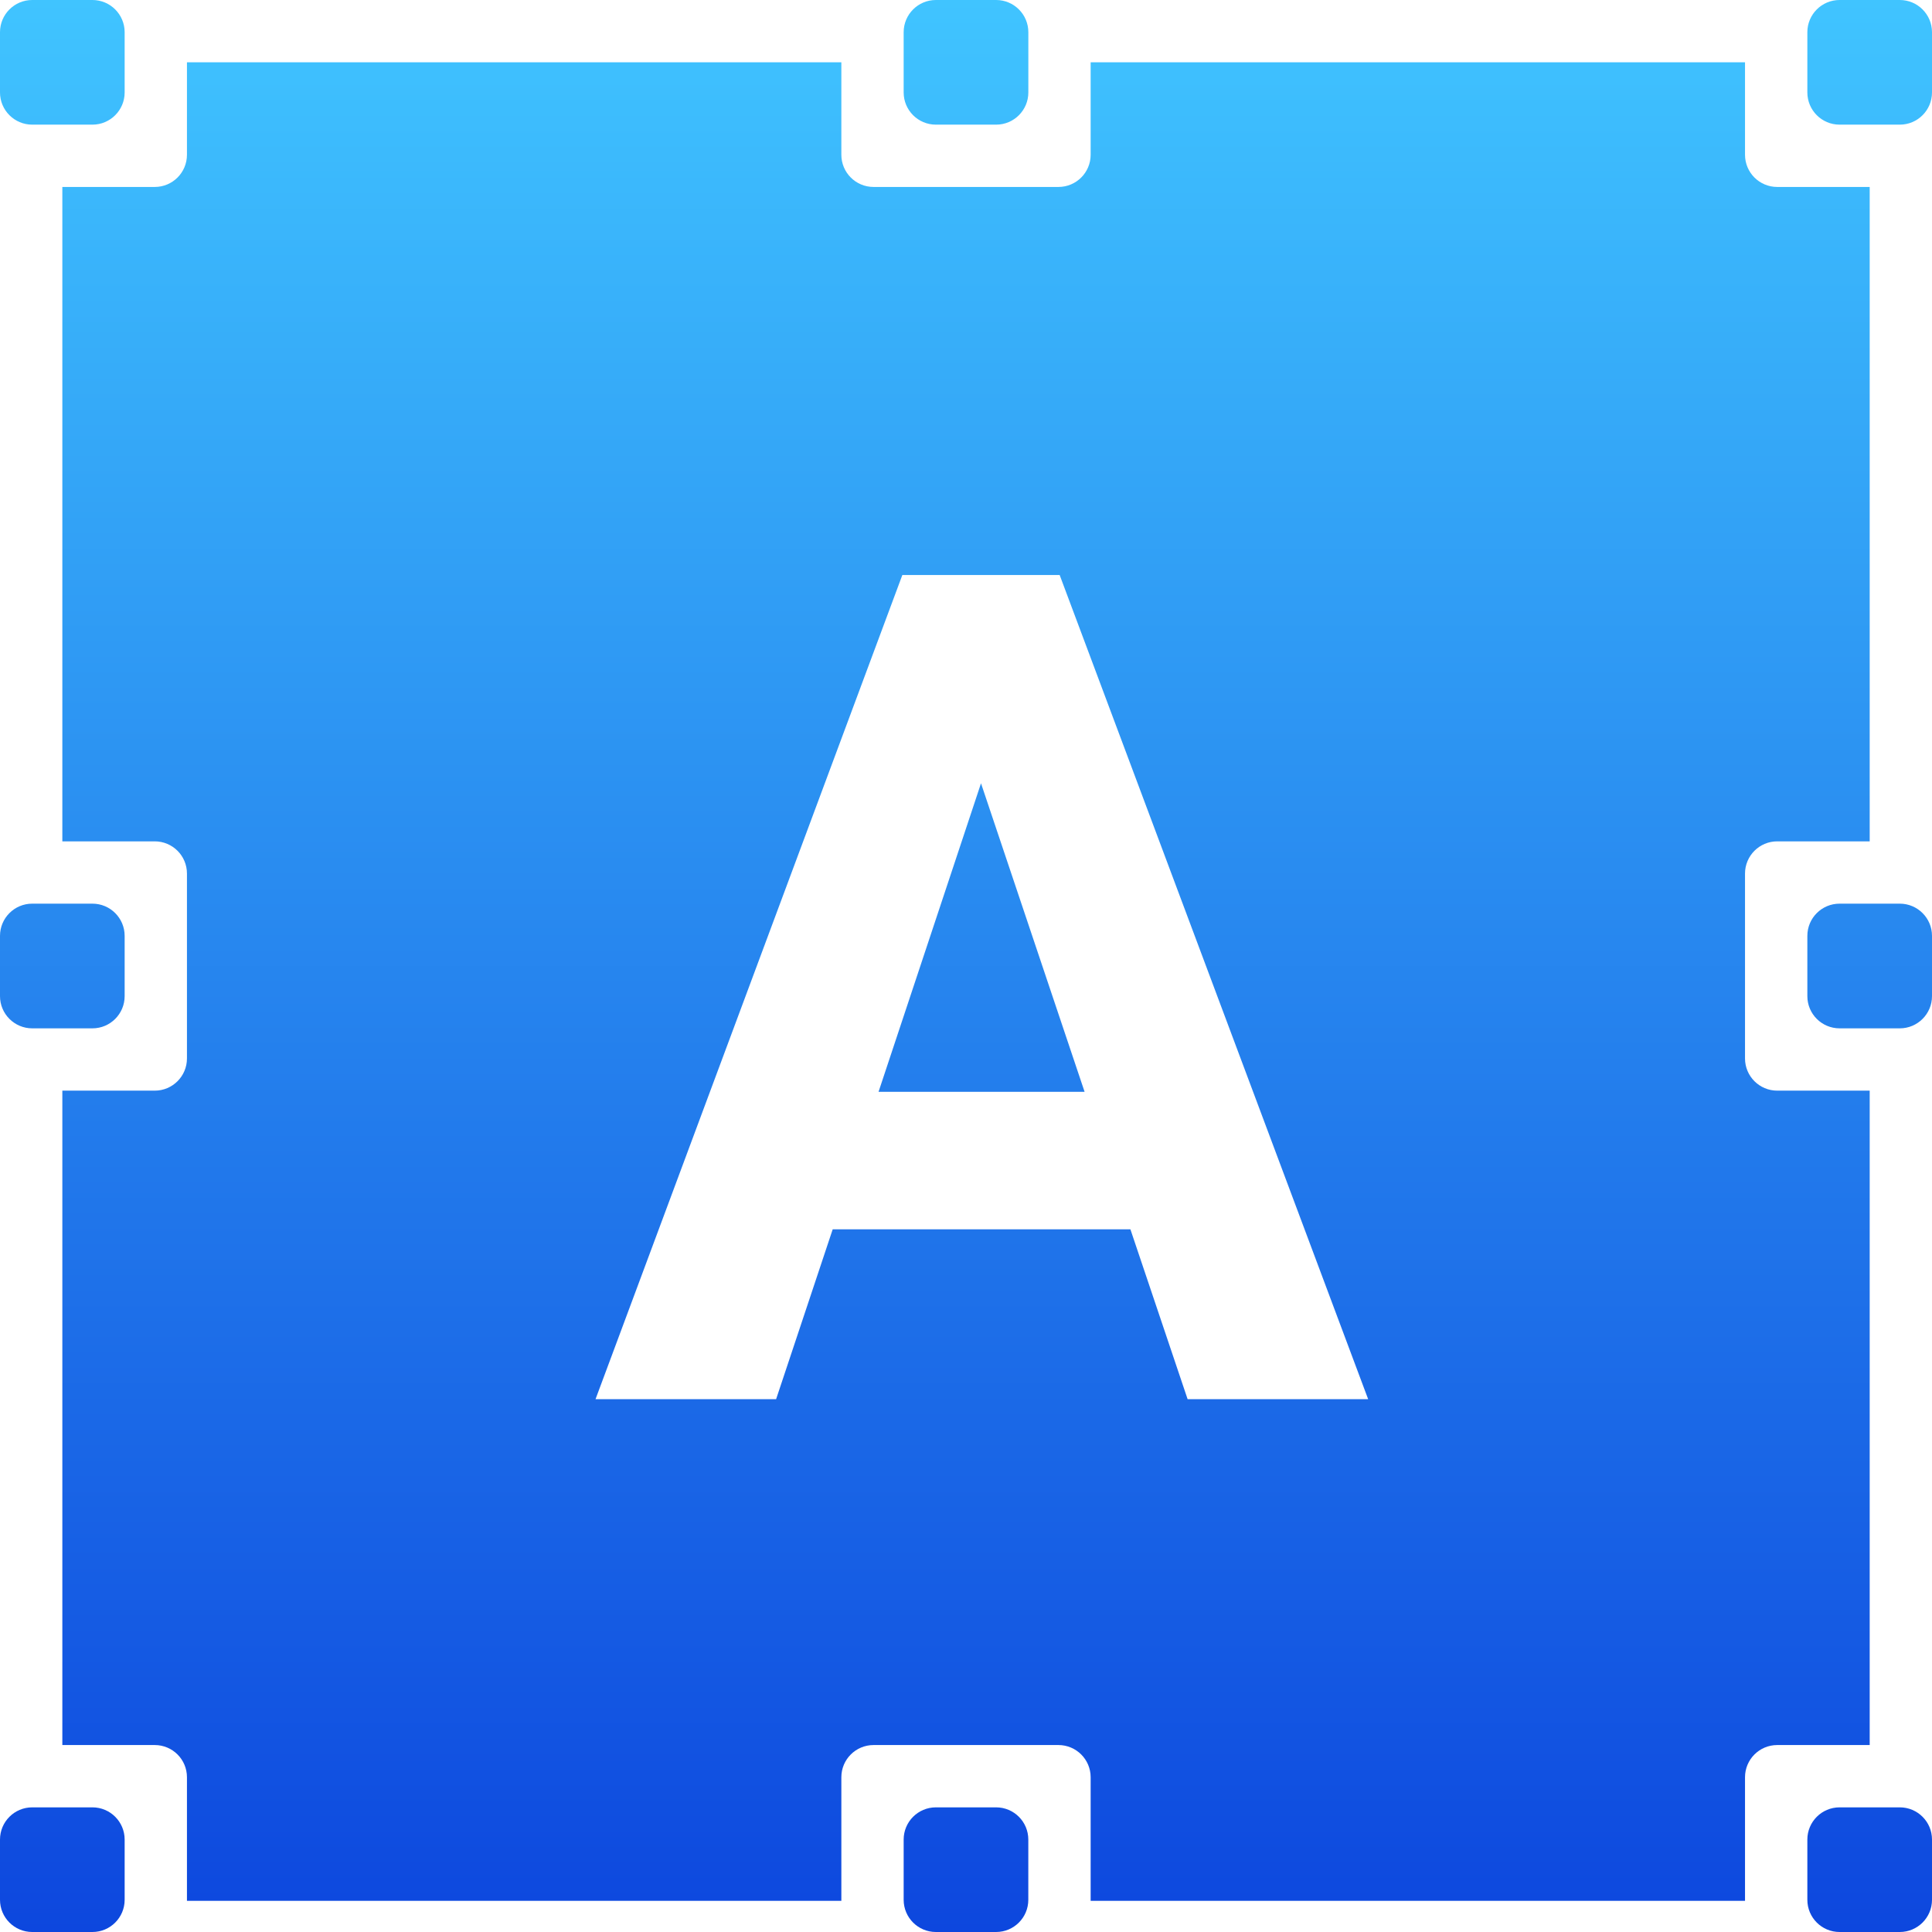 <svg width="60" height="60" viewBox="0 0 60 60" fill="none" xmlns="http://www.w3.org/2000/svg">
<path fill-rule="evenodd" clip-rule="evenodd" d="M54.193 1.935H33.871V4.806C33.871 5.359 33.423 5.806 32.871 5.806H27.129C26.577 5.806 26.129 5.359 26.129 4.806V1.935H5.806V4.806C5.806 5.359 5.359 5.806 4.806 5.806H1.936V26.129H4.806C5.359 26.129 5.806 26.577 5.806 27.129V32.871C5.806 33.423 5.359 33.871 4.806 33.871H1.936V54.194H4.806C5.359 54.194 5.806 54.641 5.806 55.194V59.032H26.129V55.194C26.129 54.641 26.577 54.194 27.129 54.194H32.871C33.423 54.194 33.871 54.641 33.871 55.194V59.032H54.193V55.194C54.193 54.641 54.641 54.194 55.193 54.194H58.065V33.871H55.193C54.641 33.871 54.193 33.423 54.193 32.871V27.129C54.193 26.577 54.641 26.129 55.193 26.129H58.065V5.806H55.193C54.641 5.806 54.193 5.359 54.193 4.806V1.935ZM25.86 38.178H35.106L36.882 43.452H42.489L32.909 17.858H28.023L18.495 43.452H24.103L25.86 38.178ZM33.683 33.907H27.284L30.466 24.326L33.683 33.907Z" fill="url(#paint0_linear_924_12856)"/>
<path d="M0 29.064C0 28.512 0.448 28.064 1 28.064H2.871C3.423 28.064 3.871 28.512 3.871 29.064V30.936C3.871 31.488 3.423 31.936 2.871 31.936H1C0.448 31.936 0 31.488 0 30.936V29.064Z" fill="url(#paint1_linear_924_12856)"/>
<path d="M0 1C0 0.448 0.448 0 1 0H2.871C3.423 0 3.871 0.448 3.871 1V2.871C3.871 3.423 3.423 3.871 2.871 3.871H1C0.448 3.871 0 3.423 0 2.871V1Z" fill="url(#paint2_linear_924_12856)"/>
<path d="M28.064 1C28.064 0.448 28.512 0 29.064 0H30.936C31.488 0 31.936 0.448 31.936 1V2.871C31.936 3.423 31.488 3.871 30.936 3.871H29.064C28.512 3.871 28.064 3.423 28.064 2.871V1Z" fill="url(#paint3_linear_924_12856)"/>
<path d="M56.129 1C56.129 0.448 56.577 0 57.129 0H59C59.552 0 60 0.448 60 1V2.871C60 3.423 59.552 3.871 59 3.871H57.129C56.577 3.871 56.129 3.423 56.129 2.871V1Z" fill="url(#paint4_linear_924_12856)"/>
<path d="M56.129 29.064C56.129 28.512 56.577 28.064 57.129 28.064H59C59.552 28.064 60 28.512 60 29.064V30.936C60 31.488 59.552 31.936 59 31.936H57.129C56.577 31.936 56.129 31.488 56.129 30.936V29.064Z" fill="url(#paint5_linear_924_12856)"/>
<path d="M56.129 57.129C56.129 56.577 56.577 56.129 57.129 56.129H59C59.552 56.129 60 56.577 60 57.129V59C60 59.552 59.552 60 59 60H57.129C56.577 60 56.129 59.552 56.129 59V57.129Z" fill="url(#paint6_linear_924_12856)"/>
<path d="M28.064 57.129C28.064 56.577 28.512 56.129 29.064 56.129H30.935C31.488 56.129 31.935 56.577 31.935 57.129V59C31.935 59.552 31.488 60 30.935 60H29.064C28.512 60 28.064 59.552 28.064 59V57.129Z" fill="url(#paint7_linear_924_12856)"/>
<path d="M0 57.129C0 56.577 0.448 56.129 1 56.129H2.871C3.423 56.129 3.871 56.577 3.871 57.129V59C3.871 59.552 3.423 60 2.871 60H1C0.448 60 0 59.552 0 59V57.129Z" fill="url(#paint8_linear_924_12856)"/>
<defs>
<linearGradient id="paint0_linear_924_12856" x1="30" y1="0" x2="30" y2="60" gradientUnits="userSpaceOnUse">
<stop stop-color="#40C4FF"/>
<stop offset="1" stop-color="#0D47DE"/>
</linearGradient>
<linearGradient id="paint1_linear_924_12856" x1="30" y1="0" x2="30" y2="60" gradientUnits="userSpaceOnUse">
<stop stop-color="#40C4FF"/>
<stop offset="1" stop-color="#0D47DE"/>
</linearGradient>
<linearGradient id="paint2_linear_924_12856" x1="30" y1="0" x2="30" y2="60" gradientUnits="userSpaceOnUse">
<stop stop-color="#40C4FF"/>
<stop offset="1" stop-color="#0D47DE"/>
</linearGradient>
<linearGradient id="paint3_linear_924_12856" x1="30" y1="0" x2="30" y2="60" gradientUnits="userSpaceOnUse">
<stop stop-color="#40C4FF"/>
<stop offset="1" stop-color="#0D47DE"/>
</linearGradient>
<linearGradient id="paint4_linear_924_12856" x1="30" y1="0" x2="30" y2="60" gradientUnits="userSpaceOnUse">
<stop stop-color="#40C4FF"/>
<stop offset="1" stop-color="#0D47DE"/>
</linearGradient>
<linearGradient id="paint5_linear_924_12856" x1="30" y1="0" x2="30" y2="60" gradientUnits="userSpaceOnUse">
<stop stop-color="#40C4FF"/>
<stop offset="1" stop-color="#0D47DE"/>
</linearGradient>
<linearGradient id="paint6_linear_924_12856" x1="30" y1="0" x2="30" y2="60" gradientUnits="userSpaceOnUse">
<stop stop-color="#40C4FF"/>
<stop offset="1" stop-color="#0D47DE"/>
</linearGradient>
<linearGradient id="paint7_linear_924_12856" x1="30" y1="0" x2="30" y2="60" gradientUnits="userSpaceOnUse">
<stop stop-color="#40C4FF"/>
<stop offset="1" stop-color="#0D47DE"/>
</linearGradient>
<linearGradient id="paint8_linear_924_12856" x1="30" y1="0" x2="30" y2="60" gradientUnits="userSpaceOnUse">
<stop stop-color="#40C4FF"/>
<stop offset="1" stop-color="#0D47DE"/>
</linearGradient>
</defs>
</svg>
